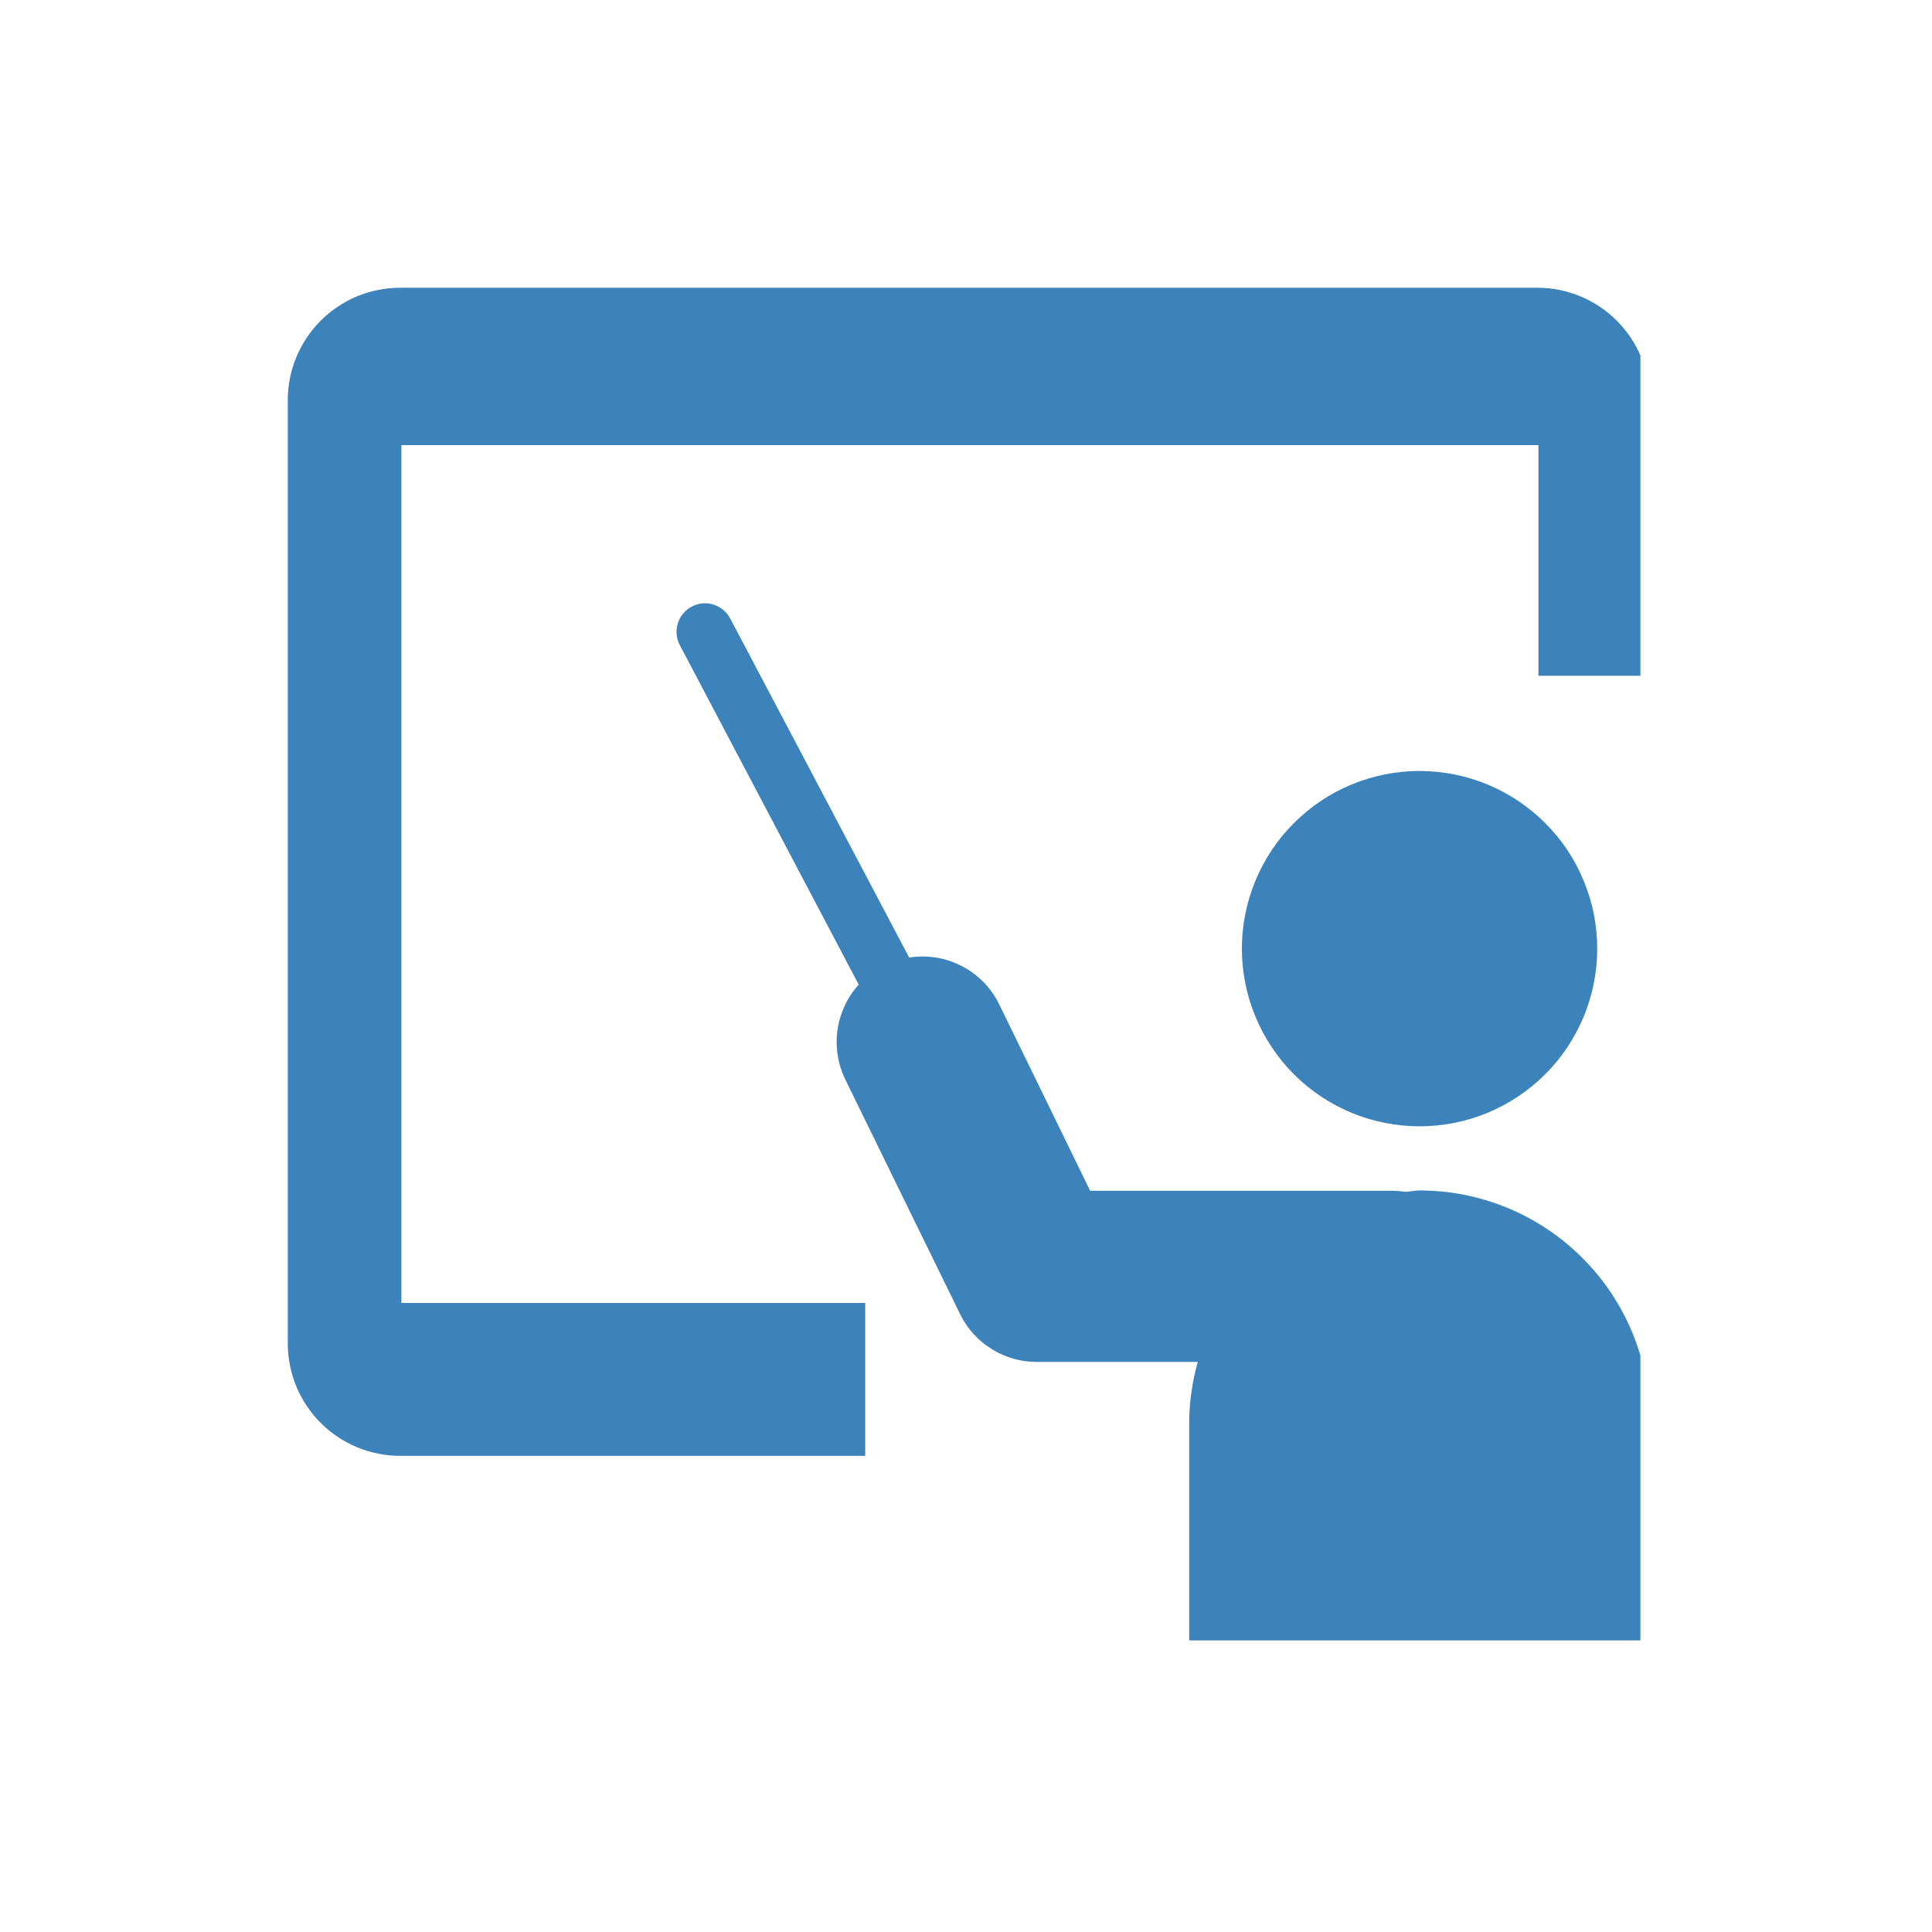 <svg xmlns="http://www.w3.org/2000/svg" xmlns:xlink="http://www.w3.org/1999/xlink" width="144" viewBox="0 0 108 108" height="144" preserveAspectRatio="xMidYMid meet"><defs><clipPath id="0f4e9d3b9d"><path d="M 16 16 L 91.699 16 L 91.699 82 L 16 82 Z M 16 16 " clip-rule="nonzero"></path></clipPath><clipPath id="8e9b5e895a"><path d="M 37 33 L 91.699 33 L 91.699 91.699 L 37 91.699 Z M 37 33 " clip-rule="nonzero"></path></clipPath></defs><rect x="-10.8" width="129.6" fill="#ffffff" y="-10.8" height="129.6" fill-opacity="1"></rect><rect x="-10.8" width="129.6" fill="#ffffff" y="-10.8" height="129.6" fill-opacity="1"></rect><g clip-path="url(#0f4e9d3b9d)"><path fill="#3c83bb" d="M 85.945 16.086 L 22.371 16.086 C 21.957 16.086 21.547 16.125 21.145 16.207 C 20.738 16.285 20.348 16.406 19.965 16.562 C 19.582 16.723 19.223 16.914 18.879 17.145 C 18.535 17.375 18.219 17.633 17.926 17.926 C 17.637 18.219 17.375 18.535 17.145 18.879 C 16.918 19.223 16.723 19.582 16.566 19.965 C 16.406 20.348 16.289 20.738 16.207 21.145 C 16.129 21.547 16.086 21.957 16.086 22.371 L 16.086 75.105 C 16.09 75.52 16.129 75.926 16.211 76.332 C 16.289 76.734 16.41 77.129 16.566 77.508 C 16.727 77.891 16.918 78.25 17.148 78.594 C 17.379 78.938 17.637 79.254 17.93 79.543 C 18.223 79.836 18.539 80.098 18.883 80.324 C 19.223 80.555 19.586 80.746 19.969 80.906 C 20.348 81.062 20.742 81.18 21.145 81.262 C 21.551 81.344 21.957 81.383 22.371 81.383 L 48.367 81.383 L 48.367 72.836 L 22.438 72.836 L 22.438 24.883 L 86 24.883 L 86 37.777 L 92.219 37.777 L 92.219 22.371 C 92.219 21.957 92.18 21.551 92.098 21.145 C 92.02 20.742 91.898 20.348 91.742 19.969 C 91.586 19.586 91.391 19.223 91.164 18.883 C 90.934 18.539 90.672 18.223 90.383 17.93 C 90.09 17.637 89.773 17.375 89.434 17.148 C 89.09 16.918 88.727 16.723 88.348 16.566 C 87.965 16.406 87.574 16.289 87.168 16.207 C 86.766 16.125 86.355 16.086 85.945 16.086 Z M 85.945 16.086 " fill-opacity="1" fill-rule="nonzero"></path></g><path fill="#3c83bb" d="M 89.285 53.031 C 89.285 53.684 89.223 54.328 89.094 54.969 C 88.969 55.609 88.777 56.227 88.531 56.832 C 88.281 57.434 87.973 58.004 87.613 58.547 C 87.25 59.09 86.836 59.594 86.375 60.055 C 85.914 60.516 85.414 60.926 84.871 61.289 C 84.328 61.648 83.758 61.957 83.156 62.207 C 82.551 62.457 81.93 62.645 81.293 62.77 C 80.652 62.898 80.008 62.961 79.355 62.961 C 78.703 62.961 78.055 62.898 77.418 62.77 C 76.777 62.645 76.156 62.457 75.555 62.207 C 74.949 61.957 74.379 61.648 73.836 61.289 C 73.293 60.926 72.793 60.516 72.332 60.055 C 71.871 59.594 71.457 59.09 71.098 58.547 C 70.734 58.004 70.43 57.434 70.18 56.832 C 69.93 56.227 69.742 55.609 69.613 54.969 C 69.484 54.328 69.422 53.684 69.422 53.031 C 69.422 52.379 69.484 51.73 69.613 51.094 C 69.742 50.453 69.93 49.832 70.18 49.23 C 70.43 48.629 70.734 48.055 71.098 47.512 C 71.457 46.969 71.871 46.469 72.332 46.008 C 72.793 45.547 73.293 45.137 73.836 44.773 C 74.379 44.41 74.949 44.105 75.555 43.855 C 76.156 43.605 76.777 43.418 77.418 43.289 C 78.055 43.164 78.703 43.098 79.355 43.098 C 80.008 43.098 80.652 43.164 81.293 43.289 C 81.93 43.418 82.551 43.605 83.156 43.855 C 83.758 44.105 84.328 44.41 84.871 44.773 C 85.414 45.137 85.914 45.547 86.375 46.008 C 86.836 46.469 87.25 46.969 87.613 47.512 C 87.973 48.055 88.281 48.629 88.527 49.23 C 88.777 49.832 88.969 50.453 89.094 51.094 C 89.223 51.73 89.285 52.379 89.285 53.031 Z M 89.285 53.031 " fill-opacity="1" fill-rule="nonzero"></path><g clip-path="url(#8e9b5e895a)"><path fill="#3c83bb" d="M 79.355 66.547 C 79.082 66.547 78.832 66.609 78.562 66.625 C 78.363 66.594 78.164 66.574 77.961 66.566 L 60.941 66.566 L 55.848 56.125 C 55.621 55.668 55.332 55.262 54.977 54.898 C 54.617 54.535 54.215 54.234 53.762 54.004 C 53.309 53.77 52.832 53.609 52.332 53.531 C 51.828 53.449 51.328 53.449 50.824 53.527 L 40.82 34.574 C 40.719 34.387 40.59 34.227 40.43 34.094 C 40.266 33.957 40.082 33.859 39.883 33.797 C 39.68 33.734 39.473 33.711 39.266 33.73 C 39.055 33.75 38.855 33.809 38.668 33.91 C 38.48 34.008 38.32 34.137 38.188 34.301 C 38.051 34.461 37.953 34.645 37.891 34.844 C 37.828 35.047 37.805 35.254 37.824 35.465 C 37.844 35.672 37.902 35.871 38 36.059 L 48.004 55.043 C 47.684 55.395 47.422 55.789 47.219 56.219 C 47.02 56.652 46.883 57.105 46.816 57.574 C 46.75 58.047 46.754 58.52 46.828 58.988 C 46.902 59.461 47.043 59.91 47.25 60.34 L 53.668 73.457 C 53.863 73.859 54.113 74.227 54.41 74.559 C 54.711 74.891 55.051 75.176 55.43 75.41 C 55.809 75.648 56.215 75.828 56.645 75.949 C 57.074 76.074 57.512 76.137 57.961 76.133 L 66.957 76.133 C 66.652 77.215 66.492 78.316 66.477 79.438 L 66.477 91.926 L 92.227 91.926 L 92.227 79.426 C 92.227 78.578 92.145 77.742 91.98 76.91 C 91.816 76.082 91.57 75.277 91.25 74.496 C 90.926 73.715 90.527 72.973 90.059 72.27 C 89.59 71.566 89.055 70.918 88.457 70.32 C 87.859 69.723 87.211 69.188 86.508 68.719 C 85.805 68.246 85.062 67.852 84.281 67.527 C 83.5 67.203 82.695 66.961 81.867 66.793 C 81.035 66.629 80.199 66.547 79.355 66.547 Z M 79.355 66.547 " fill-opacity="1" fill-rule="nonzero"></path></g></svg>